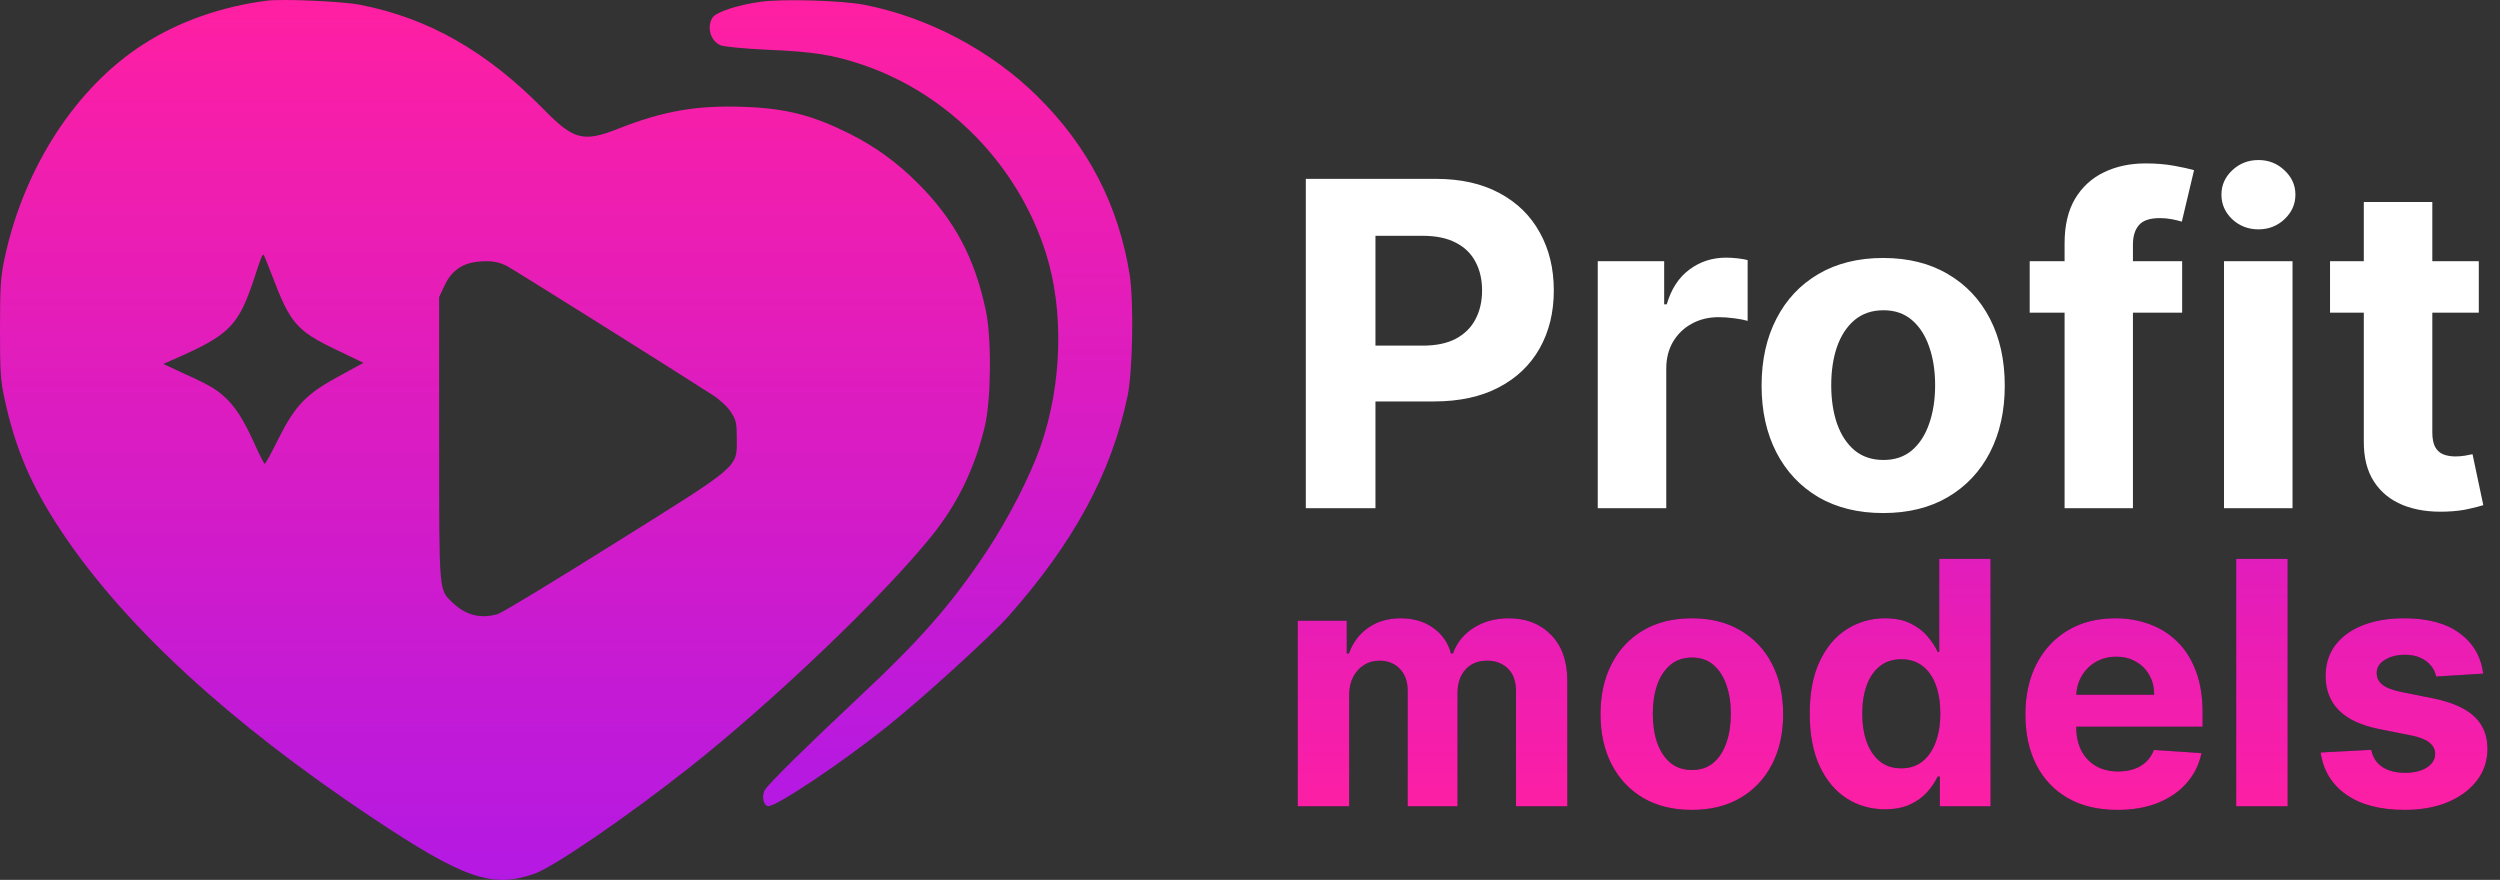 <?xml version="1.0" encoding="UTF-8"?> <svg xmlns="http://www.w3.org/2000/svg" width="4924" height="1733" viewBox="0 0 4924 1733" fill="none"><rect x="0" y="0" width="4924" height="1733" fill="#333333" stroke="none"/><path d="M2571.93 1001V352.273H2827.87C2877.08 352.273 2919 361.67 2953.63 380.464C2988.26 399.048 3014.66 424.917 3032.82 458.071C3051.19 491.014 3060.38 529.026 3060.38 572.105C3060.38 615.185 3051.09 653.196 3032.5 686.139C3013.92 719.082 2986.99 744.74 2951.73 763.112C2916.67 781.484 2874.23 790.67 2824.39 790.67H2661.26V680.754H2802.22C2828.61 680.754 2850.36 676.214 2867.47 667.134C2884.79 657.842 2897.67 645.066 2906.11 628.805C2914.77 612.334 2919.1 593.434 2919.1 572.105C2919.1 550.565 2914.77 531.771 2906.11 515.722C2897.67 499.461 2884.79 486.896 2867.47 478.027C2850.15 468.946 2828.19 464.406 2801.58 464.406H2709.09V1001H2571.93ZM3146.93 1001V514.455H3277.75V599.347H3282.82C3291.69 569.149 3306.58 546.342 3327.49 530.926C3348.39 515.299 3372.47 507.486 3399.71 507.486C3406.46 507.486 3413.75 507.908 3421.56 508.753C3429.38 509.598 3436.24 510.759 3442.15 512.237V631.973C3435.82 630.072 3427.05 628.383 3415.86 626.905C3404.67 625.427 3394.43 624.688 3385.14 624.688C3365.29 624.688 3347.55 629.017 3331.92 637.675C3316.5 646.122 3304.26 657.947 3295.18 673.152C3286.31 688.357 3281.87 705.884 3281.87 725.734V1001H3146.93ZM3709.1 1010.5C3659.9 1010.5 3617.35 1000.05 3581.45 979.143C3545.76 958.026 3518.2 928.673 3498.77 891.084C3479.35 853.284 3469.63 809.465 3469.63 759.628C3469.63 709.368 3479.35 665.444 3498.77 627.855C3518.2 590.055 3545.76 560.702 3581.45 539.795C3617.35 518.678 3659.9 508.119 3709.1 508.119C3758.31 508.119 3800.75 518.678 3836.44 539.795C3872.34 560.702 3900.01 590.055 3919.43 627.855C3938.86 665.444 3948.58 709.368 3948.58 759.628C3948.58 809.465 3938.86 853.284 3919.43 891.084C3900.01 928.673 3872.34 958.026 3836.44 979.143C3800.75 1000.05 3758.31 1010.5 3709.1 1010.5ZM3709.74 905.972C3732.12 905.972 3750.81 899.636 3765.8 886.966C3780.8 874.084 3792.1 856.557 3799.7 834.384C3807.51 812.21 3811.42 786.975 3811.42 758.678C3811.42 730.38 3807.51 705.145 3799.7 682.972C3792.1 660.798 3780.8 643.271 3765.8 630.389C3750.81 617.508 3732.12 611.067 3709.74 611.067C3687.14 611.067 3668.14 617.508 3652.72 630.389C3637.52 643.271 3626.01 660.798 3618.19 682.972C3610.59 705.145 3606.79 730.38 3606.79 758.678C3606.79 786.975 3610.59 812.21 3618.19 834.384C3626.01 856.557 3637.52 874.084 3652.72 886.966C3668.14 899.636 3687.14 905.972 3709.74 905.972ZM4297.96 514.455V615.818H3997.67V514.455H4297.96ZM4066.41 1001V479.294C4066.41 444.028 4073.27 414.78 4087 391.551C4100.94 368.322 4119.94 350.9 4144.02 339.285C4168.09 327.671 4195.44 321.864 4226.06 321.864C4246.75 321.864 4265.65 323.447 4282.76 326.615C4300.08 329.783 4312.96 332.634 4321.4 335.168L4297.33 436.531C4292.05 434.842 4285.5 433.258 4277.69 431.78C4270.09 430.302 4262.27 429.562 4254.25 429.562C4234.4 429.562 4220.57 434.208 4212.75 443.5C4204.94 452.58 4201.03 465.357 4201.03 481.828V1001H4066.41ZM4380.4 1001V514.455H4515.34V1001H4380.4ZM4448.19 451.736C4428.13 451.736 4410.92 445.084 4396.56 431.78C4382.41 418.265 4375.33 402.11 4375.33 383.315C4375.33 364.732 4382.41 348.788 4396.56 335.484C4410.92 321.969 4428.13 315.212 4448.19 315.212C4468.25 315.212 4485.35 321.969 4499.5 335.484C4513.86 348.788 4521.04 364.732 4521.04 383.315C4521.04 402.11 4513.86 418.265 4499.5 431.78C4485.35 445.084 4468.25 451.736 4448.19 451.736ZM4882.23 514.455V615.818H4589.23V514.455H4882.23ZM4655.75 397.886H4790.69V851.489C4790.69 863.948 4792.59 873.662 4796.39 880.631C4800.19 887.388 4805.47 892.14 4812.23 894.885C4819.19 897.63 4827.22 899.003 4836.3 899.003C4842.63 899.003 4848.97 898.475 4855.3 897.419C4861.64 896.152 4866.5 895.202 4869.88 894.568L4891.1 994.982C4884.34 997.093 4874.84 999.522 4862.59 1002.27C4850.34 1005.22 4835.45 1007.02 4817.93 1007.65C4785.41 1008.92 4756.9 1004.59 4732.4 994.665C4708.12 984.74 4689.22 969.324 4675.7 948.418C4662.19 927.511 4655.53 901.115 4655.75 869.227V397.886Z" fill="white"></path><path d="M2555.99 1588V1222.55H2652.59V1287.02H2656.88C2664.49 1265.61 2677.18 1248.72 2694.94 1236.35C2712.71 1223.97 2733.96 1217.79 2758.71 1217.79C2783.77 1217.79 2805.1 1224.05 2822.71 1236.58C2840.32 1248.96 2852.05 1265.77 2857.92 1287.02H2861.73C2869.18 1266.09 2882.67 1249.35 2902.18 1236.82C2921.85 1224.13 2945.08 1217.79 2971.89 1217.79C3005.99 1217.79 3033.67 1228.65 3054.93 1250.38C3076.34 1271.95 3087.05 1302.57 3087.05 1342.22V1588H2985.93V1362.21C2985.93 1341.91 2980.53 1326.68 2969.75 1316.53C2958.96 1306.37 2945.48 1301.3 2929.3 1301.3C2910.9 1301.3 2896.55 1307.17 2886.24 1318.91C2875.93 1330.48 2870.77 1345.79 2870.77 1364.83V1588H2772.51V1360.07C2772.51 1342.14 2767.35 1327.87 2757.04 1317.24C2746.89 1306.61 2733.49 1301.3 2716.83 1301.3C2705.57 1301.3 2695.42 1304.15 2686.38 1309.86C2677.5 1315.42 2670.44 1323.27 2665.2 1333.42C2659.97 1343.41 2657.35 1355.15 2657.35 1368.63V1588H2555.99ZM3332.23 1595.14C3295.27 1595.14 3263.31 1587.29 3236.34 1571.58C3209.54 1555.72 3188.84 1533.67 3174.25 1505.44C3159.65 1477.05 3152.36 1444.13 3152.36 1406.7C3152.36 1368.95 3159.65 1335.96 3174.25 1307.72C3188.84 1279.33 3209.54 1257.28 3236.34 1241.58C3263.31 1225.72 3295.27 1217.79 3332.23 1217.79C3369.19 1217.79 3401.07 1225.72 3427.87 1241.58C3454.84 1257.28 3475.62 1279.33 3490.21 1307.72C3504.8 1335.96 3512.1 1368.95 3512.1 1406.7C3512.1 1444.13 3504.8 1477.05 3490.21 1505.44C3475.62 1533.67 3454.84 1555.72 3427.87 1571.58C3401.07 1587.29 3369.19 1595.14 3332.23 1595.14ZM3332.7 1516.62C3349.52 1516.62 3363.56 1511.86 3374.82 1502.35C3386.08 1492.67 3394.57 1479.51 3400.28 1462.85C3406.14 1446.2 3409.08 1427.24 3409.08 1405.99C3409.08 1384.73 3406.14 1365.78 3400.28 1349.12C3394.57 1332.47 3386.08 1319.3 3374.82 1309.63C3363.56 1299.95 3349.52 1295.11 3332.7 1295.11C3315.73 1295.11 3301.46 1299.95 3289.88 1309.63C3278.46 1319.3 3269.81 1332.47 3263.94 1349.12C3258.23 1365.78 3255.38 1384.73 3255.38 1405.99C3255.38 1427.24 3258.23 1446.2 3263.94 1462.85C3269.81 1479.51 3278.46 1492.67 3289.88 1502.35C3301.46 1511.86 3315.73 1516.62 3332.7 1516.62ZM3712.67 1593.95C3684.91 1593.95 3659.77 1586.81 3637.25 1572.53C3614.88 1558.1 3597.12 1536.93 3583.95 1509.01C3570.95 1480.93 3564.44 1446.51 3564.44 1405.75C3564.44 1363.87 3571.19 1329.06 3584.67 1301.3C3598.15 1273.38 3616.07 1252.52 3638.44 1238.72C3660.96 1224.77 3685.63 1217.79 3712.43 1217.79C3732.9 1217.79 3749.95 1221.28 3763.59 1228.26C3777.39 1235.08 3788.49 1243.64 3796.9 1253.95C3805.46 1264.1 3811.97 1274.1 3816.41 1283.93H3819.5V1100.73H3920.62V1588H3820.69V1529.47H3816.41C3811.65 1539.62 3804.91 1549.69 3796.18 1559.69C3787.62 1569.52 3776.44 1577.69 3762.64 1584.19C3749 1590.7 3732.34 1593.95 3712.67 1593.95ZM3744.79 1513.29C3761.13 1513.29 3774.93 1508.85 3786.19 1499.97C3797.61 1490.93 3806.34 1478.32 3812.36 1462.14C3818.55 1445.96 3821.64 1427 3821.64 1405.27C3821.64 1383.54 3818.63 1364.67 3812.6 1348.65C3806.57 1332.63 3797.85 1320.25 3786.43 1311.53C3775.01 1302.81 3761.13 1298.44 3744.79 1298.44C3728.14 1298.44 3714.1 1302.96 3702.68 1312.01C3691.26 1321.05 3682.61 1333.58 3676.75 1349.6C3670.88 1365.62 3667.94 1384.18 3667.94 1405.27C3667.94 1426.53 3670.88 1445.32 3676.75 1461.66C3682.77 1477.84 3691.42 1490.53 3702.68 1499.73C3714.1 1508.77 3728.14 1513.29 3744.79 1513.29ZM4170.5 1595.14C4132.91 1595.14 4100.55 1587.52 4073.43 1572.3C4046.46 1556.91 4025.68 1535.18 4011.09 1507.11C3996.5 1478.87 3989.2 1445.48 3989.2 1406.94C3989.2 1369.35 3996.5 1336.35 4011.09 1307.96C4025.68 1279.57 4046.23 1257.44 4072.71 1241.58C4099.36 1225.72 4130.61 1217.79 4166.46 1217.79C4190.57 1217.79 4213.01 1221.67 4233.79 1229.45C4254.73 1237.06 4272.97 1248.56 4288.51 1263.94C4304.22 1279.33 4316.43 1298.68 4325.15 1322C4333.88 1345.16 4338.24 1372.28 4338.24 1403.37V1431.21H4029.65V1368.39H4242.83C4242.83 1353.8 4239.66 1340.87 4233.31 1329.61C4226.97 1318.35 4218.17 1309.55 4206.9 1303.2C4195.8 1296.7 4182.87 1293.45 4168.12 1293.45C4152.74 1293.45 4139.1 1297.02 4127.2 1304.15C4115.46 1311.13 4106.26 1320.57 4099.6 1332.47C4092.94 1344.21 4089.53 1357.29 4089.37 1371.73V1431.44C4089.37 1449.53 4092.7 1465.15 4099.36 1478.32C4106.18 1491.48 4115.78 1501.63 4128.15 1508.77C4140.52 1515.91 4155.2 1519.48 4172.17 1519.48C4183.43 1519.48 4193.74 1517.89 4203.1 1514.72C4212.46 1511.55 4220.47 1506.79 4227.13 1500.44C4233.79 1494.1 4238.87 1486.33 4242.36 1477.13L4336.1 1483.31C4331.34 1505.84 4321.58 1525.5 4306.83 1542.32C4292.24 1558.97 4273.37 1571.98 4250.21 1581.34C4227.21 1590.54 4200.64 1595.14 4170.5 1595.14ZM4505.74 1100.73V1588H4404.38V1100.73H4505.74ZM4891 1326.76L4798.21 1332.47C4796.62 1324.54 4793.21 1317.4 4787.98 1311.05C4782.75 1304.55 4775.85 1299.4 4767.28 1295.59C4758.87 1291.62 4748.8 1289.64 4737.06 1289.64C4721.36 1289.64 4708.12 1292.97 4697.33 1299.63C4686.54 1306.14 4681.15 1314.86 4681.15 1325.81C4681.15 1334.53 4684.64 1341.91 4691.62 1347.93C4698.6 1353.96 4710.57 1358.8 4727.55 1362.45L4793.69 1375.77C4829.22 1383.07 4855.71 1394.8 4873.16 1410.98C4890.61 1427.16 4899.33 1448.42 4899.33 1474.75C4899.33 1498.7 4892.27 1519.72 4878.15 1537.8C4864.2 1555.88 4845 1570 4820.58 1580.15C4796.31 1590.14 4768.31 1595.14 4736.59 1595.14C4688.21 1595.14 4649.67 1585.07 4620.96 1564.92C4592.4 1544.62 4575.67 1517.02 4570.75 1482.12L4670.44 1476.89C4673.46 1491.64 4680.75 1502.9 4692.33 1510.67C4703.91 1518.29 4718.74 1522.09 4736.83 1522.09C4754.59 1522.09 4768.87 1518.68 4779.65 1511.86C4790.6 1504.88 4796.15 1495.92 4796.31 1484.98C4796.15 1475.78 4792.26 1468.24 4784.65 1462.38C4777.04 1456.35 4765.3 1451.75 4749.44 1448.58L4686.15 1435.97C4650.46 1428.83 4623.89 1416.46 4606.44 1398.85C4589.15 1381.24 4580.51 1358.8 4580.51 1331.52C4580.51 1308.04 4586.85 1287.82 4599.54 1270.84C4612.39 1253.87 4630.39 1240.79 4653.55 1231.59C4676.87 1222.39 4704.15 1217.79 4735.4 1217.79C4781.56 1217.79 4817.88 1227.54 4844.37 1247.05C4871.02 1266.56 4886.56 1293.13 4891 1326.76Z" fill="#191234"></path><path d="M2555.99 1588V1222.55H2652.59V1287.02H2656.88C2664.49 1265.61 2677.18 1248.72 2694.94 1236.35C2712.71 1223.97 2733.96 1217.79 2758.71 1217.79C2783.77 1217.79 2805.1 1224.05 2822.71 1236.58C2840.32 1248.96 2852.05 1265.77 2857.92 1287.02H2861.73C2869.18 1266.09 2882.67 1249.35 2902.18 1236.82C2921.85 1224.13 2945.08 1217.79 2971.89 1217.79C3005.99 1217.79 3033.67 1228.65 3054.93 1250.38C3076.34 1271.95 3087.05 1302.57 3087.05 1342.22V1588H2985.93V1362.21C2985.93 1341.91 2980.53 1326.68 2969.75 1316.53C2958.96 1306.37 2945.48 1301.3 2929.3 1301.3C2910.9 1301.3 2896.55 1307.17 2886.24 1318.91C2875.93 1330.48 2870.77 1345.79 2870.77 1364.83V1588H2772.51V1360.07C2772.51 1342.14 2767.35 1327.87 2757.04 1317.24C2746.89 1306.61 2733.49 1301.3 2716.83 1301.3C2705.57 1301.3 2695.42 1304.15 2686.38 1309.86C2677.5 1315.42 2670.44 1323.27 2665.2 1333.42C2659.97 1343.41 2657.35 1355.15 2657.35 1368.63V1588H2555.99ZM3332.23 1595.14C3295.27 1595.14 3263.31 1587.29 3236.34 1571.58C3209.54 1555.72 3188.84 1533.67 3174.25 1505.44C3159.65 1477.05 3152.36 1444.13 3152.36 1406.7C3152.36 1368.95 3159.65 1335.96 3174.25 1307.72C3188.84 1279.33 3209.54 1257.28 3236.34 1241.58C3263.31 1225.72 3295.27 1217.79 3332.23 1217.79C3369.19 1217.79 3401.07 1225.72 3427.87 1241.58C3454.84 1257.28 3475.62 1279.33 3490.21 1307.72C3504.8 1335.96 3512.1 1368.95 3512.1 1406.7C3512.1 1444.13 3504.8 1477.05 3490.21 1505.44C3475.62 1533.67 3454.84 1555.72 3427.87 1571.58C3401.07 1587.29 3369.19 1595.14 3332.23 1595.14ZM3332.7 1516.62C3349.52 1516.62 3363.56 1511.86 3374.82 1502.35C3386.08 1492.67 3394.57 1479.51 3400.28 1462.85C3406.14 1446.2 3409.08 1427.24 3409.08 1405.99C3409.08 1384.73 3406.14 1365.78 3400.28 1349.12C3394.57 1332.47 3386.08 1319.3 3374.82 1309.63C3363.56 1299.95 3349.52 1295.11 3332.7 1295.11C3315.73 1295.11 3301.46 1299.95 3289.88 1309.63C3278.46 1319.3 3269.81 1332.47 3263.94 1349.12C3258.23 1365.78 3255.38 1384.73 3255.38 1405.99C3255.38 1427.24 3258.23 1446.2 3263.94 1462.85C3269.81 1479.51 3278.46 1492.67 3289.88 1502.35C3301.46 1511.86 3315.73 1516.62 3332.7 1516.62ZM3712.67 1593.95C3684.91 1593.95 3659.77 1586.81 3637.25 1572.53C3614.88 1558.1 3597.12 1536.93 3583.95 1509.01C3570.95 1480.93 3564.44 1446.51 3564.44 1405.75C3564.44 1363.87 3571.19 1329.06 3584.67 1301.3C3598.15 1273.38 3616.07 1252.52 3638.44 1238.72C3660.96 1224.77 3685.63 1217.79 3712.43 1217.79C3732.9 1217.79 3749.95 1221.28 3763.59 1228.26C3777.39 1235.08 3788.49 1243.64 3796.9 1253.95C3805.46 1264.1 3811.97 1274.1 3816.41 1283.93H3819.5V1100.73H3920.62V1588H3820.69V1529.47H3816.41C3811.65 1539.62 3804.91 1549.69 3796.18 1559.69C3787.62 1569.52 3776.44 1577.69 3762.64 1584.19C3749 1590.7 3732.34 1593.95 3712.67 1593.95ZM3744.79 1513.29C3761.13 1513.29 3774.93 1508.85 3786.19 1499.97C3797.61 1490.93 3806.34 1478.32 3812.36 1462.14C3818.55 1445.96 3821.64 1427 3821.64 1405.27C3821.64 1383.54 3818.63 1364.67 3812.6 1348.65C3806.57 1332.63 3797.85 1320.25 3786.43 1311.53C3775.01 1302.81 3761.13 1298.44 3744.79 1298.44C3728.14 1298.44 3714.1 1302.96 3702.68 1312.01C3691.26 1321.05 3682.61 1333.58 3676.75 1349.6C3670.88 1365.62 3667.94 1384.18 3667.94 1405.27C3667.94 1426.53 3670.88 1445.32 3676.75 1461.66C3682.77 1477.84 3691.42 1490.53 3702.68 1499.73C3714.1 1508.77 3728.14 1513.29 3744.79 1513.29ZM4170.5 1595.14C4132.91 1595.14 4100.55 1587.52 4073.43 1572.3C4046.46 1556.91 4025.68 1535.18 4011.09 1507.11C3996.5 1478.87 3989.2 1445.48 3989.2 1406.94C3989.2 1369.35 3996.5 1336.35 4011.09 1307.96C4025.68 1279.57 4046.23 1257.44 4072.71 1241.58C4099.36 1225.72 4130.61 1217.79 4166.46 1217.79C4190.57 1217.79 4213.01 1221.67 4233.79 1229.45C4254.73 1237.06 4272.97 1248.56 4288.51 1263.94C4304.22 1279.33 4316.43 1298.68 4325.15 1322C4333.88 1345.16 4338.24 1372.28 4338.24 1403.37V1431.21H4029.65V1368.39H4242.83C4242.83 1353.8 4239.66 1340.87 4233.31 1329.61C4226.97 1318.35 4218.17 1309.55 4206.9 1303.2C4195.8 1296.7 4182.87 1293.45 4168.12 1293.45C4152.74 1293.45 4139.1 1297.02 4127.2 1304.15C4115.46 1311.13 4106.26 1320.57 4099.6 1332.47C4092.94 1344.21 4089.53 1357.29 4089.37 1371.73V1431.44C4089.37 1449.53 4092.7 1465.15 4099.36 1478.32C4106.18 1491.48 4115.78 1501.63 4128.15 1508.77C4140.52 1515.91 4155.2 1519.48 4172.17 1519.48C4183.43 1519.48 4193.74 1517.89 4203.1 1514.72C4212.46 1511.55 4220.47 1506.79 4227.13 1500.44C4233.79 1494.1 4238.87 1486.33 4242.36 1477.13L4336.1 1483.31C4331.34 1505.84 4321.58 1525.5 4306.83 1542.32C4292.24 1558.97 4273.37 1571.98 4250.21 1581.34C4227.21 1590.54 4200.64 1595.14 4170.5 1595.14ZM4505.74 1100.73V1588H4404.38V1100.73H4505.74ZM4891 1326.76L4798.21 1332.47C4796.62 1324.54 4793.21 1317.4 4787.98 1311.05C4782.75 1304.55 4775.85 1299.4 4767.28 1295.59C4758.87 1291.62 4748.8 1289.64 4737.06 1289.64C4721.36 1289.64 4708.12 1292.97 4697.33 1299.63C4686.54 1306.14 4681.15 1314.86 4681.15 1325.81C4681.15 1334.53 4684.64 1341.91 4691.62 1347.93C4698.6 1353.96 4710.57 1358.8 4727.55 1362.45L4793.69 1375.77C4829.22 1383.07 4855.71 1394.8 4873.16 1410.98C4890.61 1427.16 4899.33 1448.42 4899.33 1474.75C4899.33 1498.7 4892.27 1519.72 4878.15 1537.8C4864.2 1555.88 4845 1570 4820.58 1580.15C4796.31 1590.14 4768.31 1595.14 4736.59 1595.14C4688.21 1595.14 4649.67 1585.07 4620.96 1564.92C4592.4 1544.62 4575.67 1517.02 4570.75 1482.12L4670.44 1476.89C4673.46 1491.64 4680.75 1502.9 4692.33 1510.67C4703.91 1518.29 4718.74 1522.09 4736.83 1522.09C4754.59 1522.09 4768.87 1518.68 4779.65 1511.86C4790.6 1504.88 4796.15 1495.92 4796.31 1484.98C4796.15 1475.78 4792.26 1468.24 4784.65 1462.38C4777.04 1456.35 4765.3 1451.75 4749.44 1448.58L4686.15 1435.97C4650.46 1428.83 4623.89 1416.46 4606.44 1398.85C4589.15 1381.24 4580.51 1358.8 4580.51 1331.52C4580.51 1308.04 4586.85 1287.82 4599.54 1270.84C4612.39 1253.87 4630.39 1240.79 4653.55 1231.59C4676.87 1222.39 4704.15 1217.79 4735.4 1217.79C4781.56 1217.79 4817.88 1227.54 4844.37 1247.05C4871.02 1266.56 4886.56 1293.13 4891 1326.76Z" fill="url(#paint0_linear_19_139)"></path><path d="M525.674 1.326C436.343 12.921 352.596 42.126 283.022 86.791C150.315 171.397 47.671 329.442 9.448 506.814C1.288 544.608 0 564.363 0 647.251C0 731.857 0.859 749.466 9.448 787.689C30.922 886.038 62.273 958.619 122.399 1048.81C246.087 1233.48 450.945 1422.45 731.82 1609.7C914.346 1731.24 969.318 1750.14 1052.64 1720.93C1090.43 1707.62 1234.3 1609.27 1356.7 1512.64C1521.62 1382.51 1735.93 1178.08 1834.27 1056.54C1886.24 992.117 1920.17 922.113 1939.92 838.796C1952.38 785.541 1953.24 663.142 1941.21 609.458C1919.31 506.814 1879.37 432.516 1808.08 361.223C1766.42 319.564 1724.33 289.072 1673.22 263.304C1601.07 227.228 1548.68 213.485 1465.79 210.478C1373.45 207.043 1307.74 218.209 1220.13 252.567C1149.27 280.912 1130.37 276.188 1071.1 215.632C959.011 101.393 843.912 35.683 709.487 9.486C674.7 2.614 557.025 -2.54 525.674 1.326ZM535.981 542.89C571.198 636.085 584.511 651.546 660.528 688.051L715.93 714.679L666.97 741.306C602.978 776.093 581.505 798.426 548.436 864.135C535.122 891.192 523.097 913.524 521.379 913.524C520.09 913.524 511.501 896.775 502.053 875.731C479.72 825.912 462.112 798.426 439.35 779.099C421.741 763.638 407.998 756.337 347.443 728.851L321.674 716.826L343.148 707.378C453.522 658.847 469.842 642.098 502.053 544.178C514.507 505.526 517.084 499.943 519.661 502.09C520.09 502.949 527.821 521.416 535.981 542.89ZM998.522 523.993C1013.55 532.153 1298.29 710.384 1402.65 777.381C1416.4 785.971 1432.72 801.002 1439.16 810.88C1449.9 827.2 1451.19 833.213 1451.19 864.564C1451.19 921.684 1459.77 914.383 1210.25 1070.28C1092.58 1144.15 989.074 1206.85 980.484 1209.43C947.415 1219.31 917.352 1212.01 891.584 1187.1C864.097 1160.9 864.956 1172.07 864.956 864.564V584.978L875.264 563.075C890.725 529.576 915.204 514.974 955.575 514.545C972.754 514.115 984.779 517.121 998.522 523.993Z" fill="url(#paint1_linear_19_139)"></path><path d="M1498.43 3.473C1453.76 9.486 1412.1 23.229 1403.94 33.966C1391.49 52.004 1398.79 79.919 1418.55 88.938C1424.99 91.945 1465.36 95.81 1511.31 97.957C1601.93 101.822 1640.15 107.835 1697.7 127.161C1867.77 184.281 2005.2 325.148 2060.18 499.084C2095.82 612.035 2091.96 756.767 2049.87 877.878C2029.68 936.716 1985.88 1021.75 1943.79 1085.31C1872.93 1191.82 1812.37 1260.54 1687.4 1377.35C1590.76 1467.97 1515.61 1541.84 1507.02 1555.16C1499.29 1567.18 1503.58 1587.79 1513.46 1587.79C1530.21 1587.79 1658.19 1502.33 1746.66 1431.47C1815.38 1376.92 1951.52 1252.81 1986.31 1213.72C2115.58 1067.7 2189.02 931.562 2220.8 780.388C2231.11 730.999 2233.25 594.856 2225.09 541.601C2203.19 404.6 2143.49 288.643 2043.43 189.864C1952.38 99.675 1827.83 33.966 1702.43 9.486C1659.05 0.896 1541.37 -2.539 1498.43 3.473Z" fill="url(#paint2_linear_19_139)"></path><defs><linearGradient id="paint0_linear_19_139" x1="3719.55" y1="1638" x2="3719.55" y2="286" gradientUnits="userSpaceOnUse"><stop stop-color="#FF1FA2"></stop><stop offset="1" stop-color="#B419E3"></stop></linearGradient><linearGradient id="paint1_linear_19_139" x1="974.883" y1="0" x2="974.883" y2="1733" gradientUnits="userSpaceOnUse"><stop stop-color="#FF1FA2"></stop><stop offset="1" stop-color="#B419E3"></stop></linearGradient><linearGradient id="paint2_linear_19_139" x1="1813.94" y1="0.448" x2="1813.94" y2="1587.79" gradientUnits="userSpaceOnUse"><stop stop-color="#FF1FA2"></stop><stop offset="1" stop-color="#B419E3"></stop></linearGradient></defs></svg> 